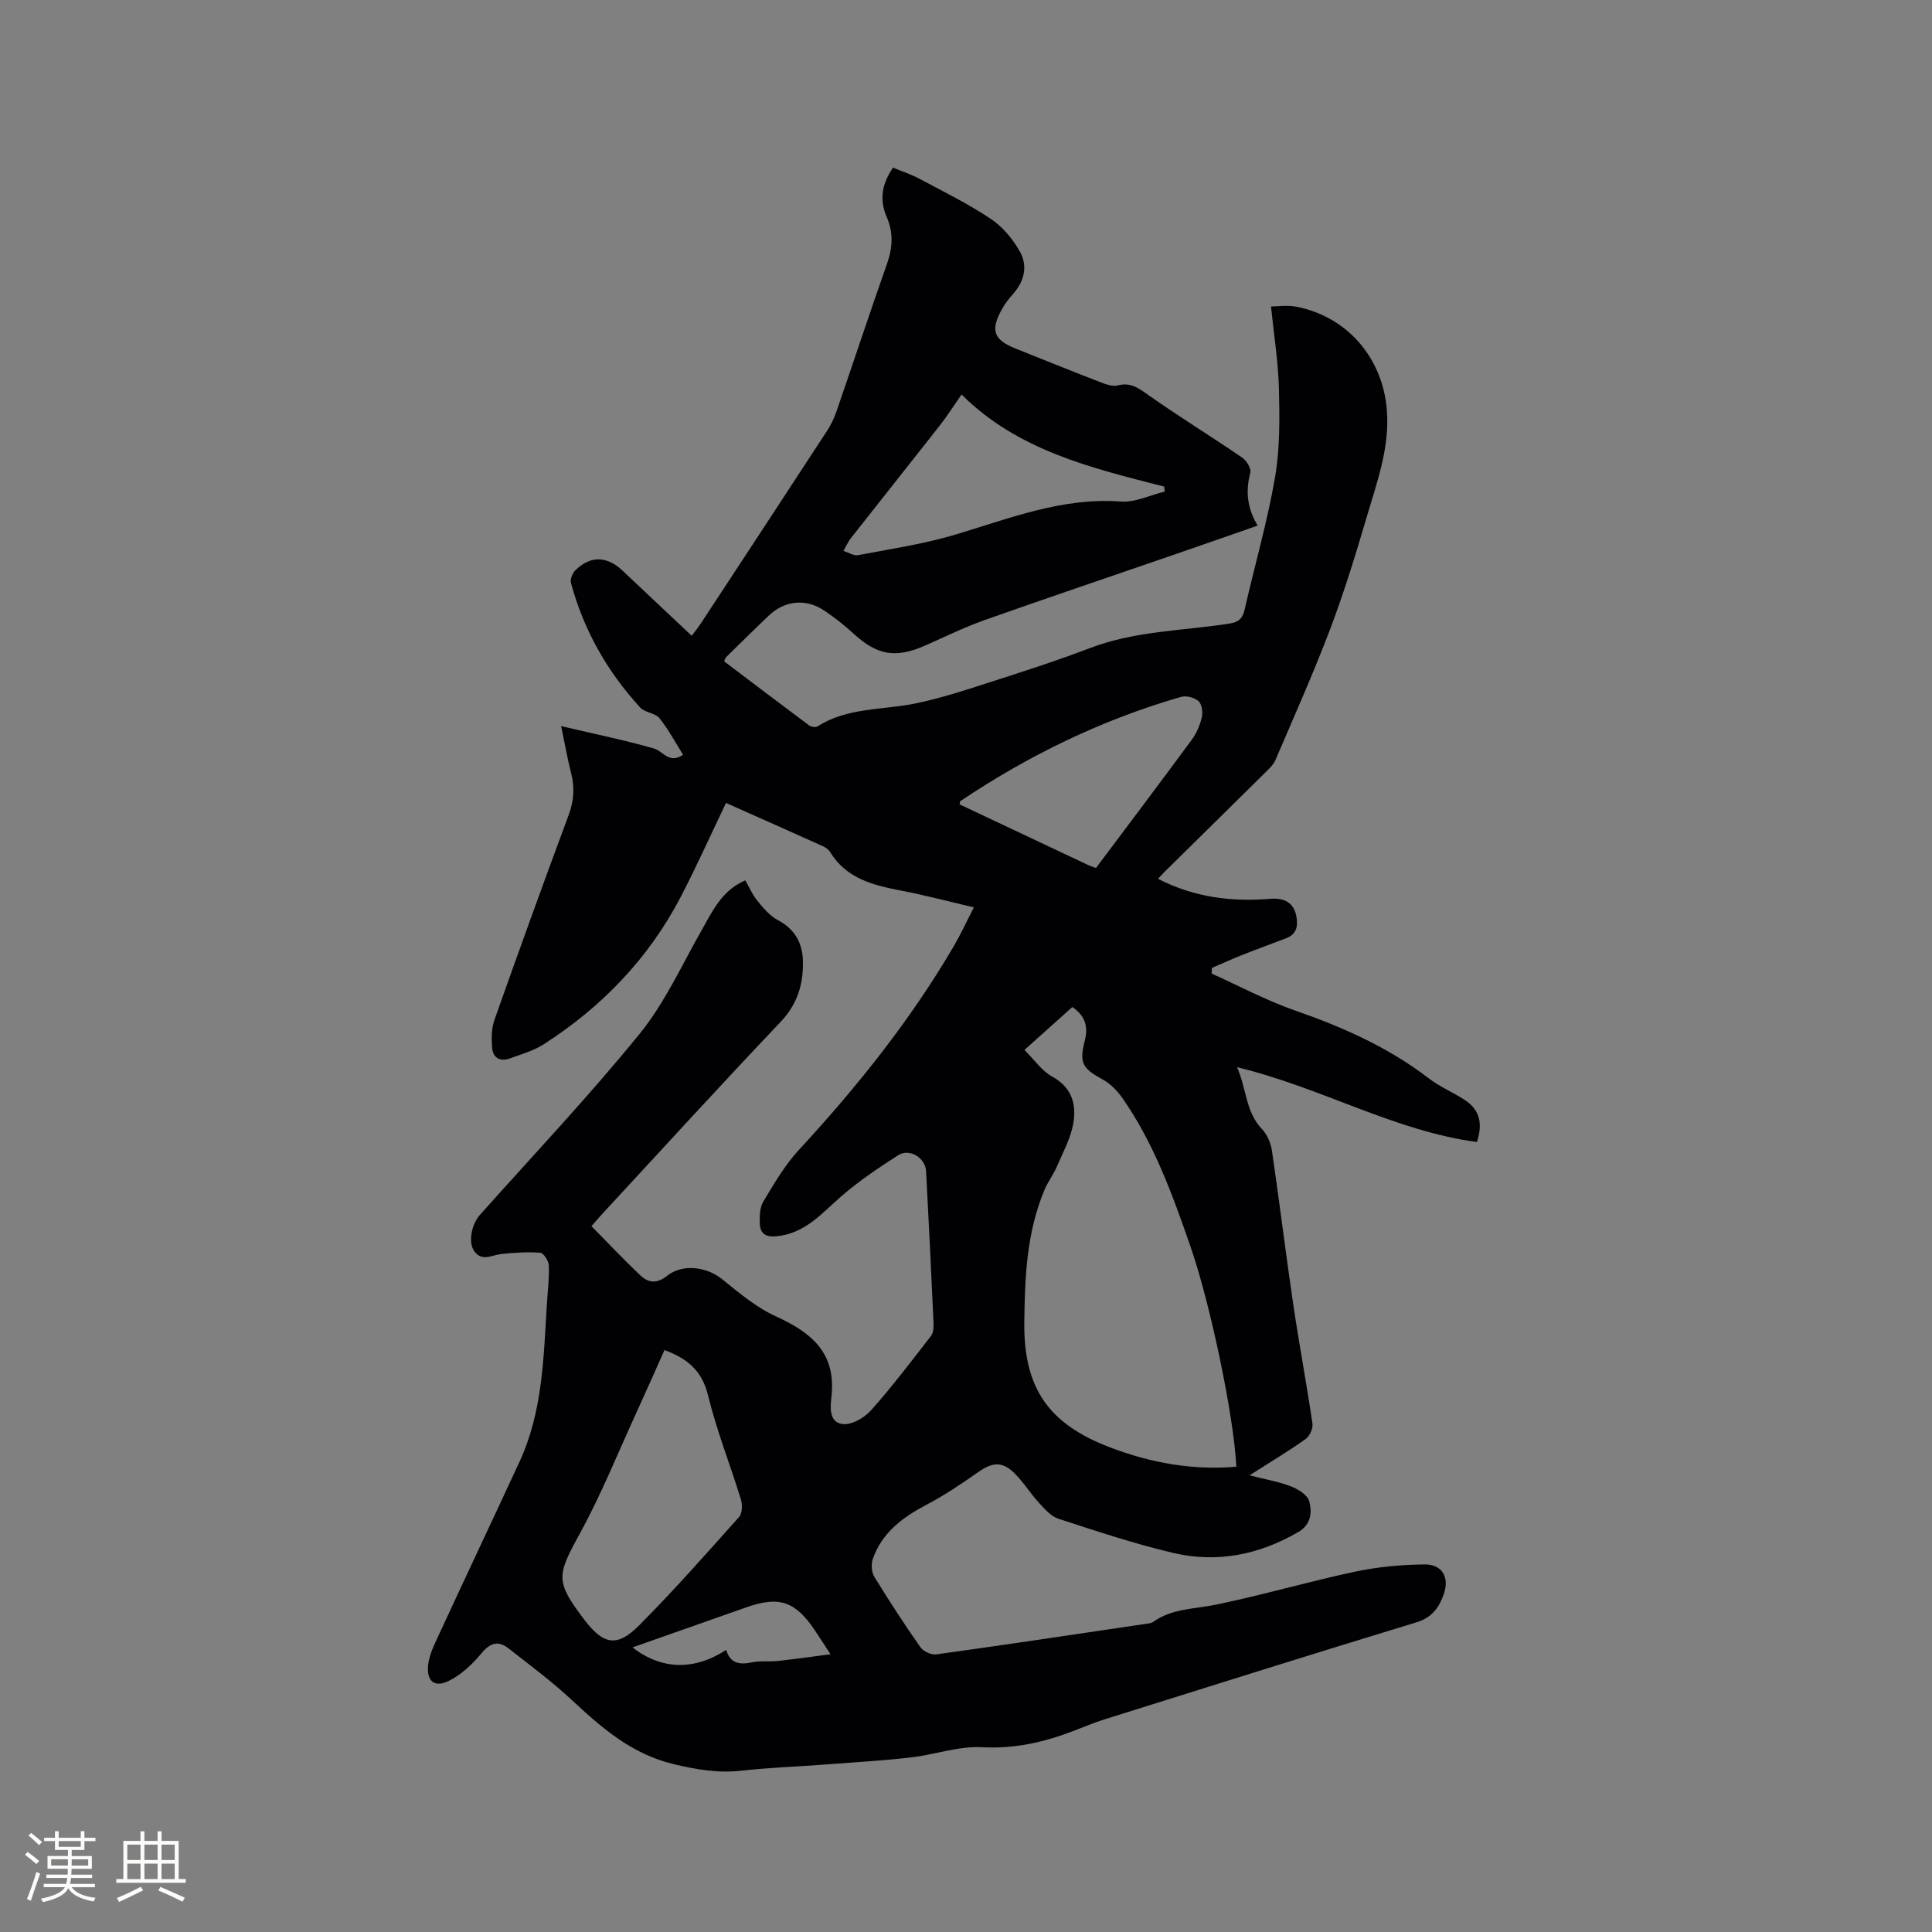 <svg enable-background="new 0 0 400 400" viewBox="0 0 400 400" xmlns="http://www.w3.org/2000/svg"><rect x="0" y="0" width="400" height="400" fill="#808080" stroke="none"/><path d="m239.75 181.94c7.51 3.88 15.26 4.8 23.31 4.15 2.74-.22 4.82.7 5.36 3.72.34 1.95 0 3.62-2.08 4.42-3.06 1.18-6.14 2.29-9.18 3.5-2.11.83-4.17 1.78-6.25 2.67-.02.39-.04.78-.05 1.17 5.73 2.57 11.32 5.57 17.23 7.63 9.88 3.44 19.28 7.59 27.64 14 2.25 1.73 4.93 2.88 7.35 4.41 3.15 1.99 4.03 4.78 2.7 8.83-17.11-2.28-32.2-11.28-49.66-15.49 2 4.59 1.76 9.25 5.14 12.79 1.09 1.14 1.85 2.91 2.08 4.49 1.56 10.57 2.84 21.18 4.4 31.74 1.22 8.28 2.78 16.5 3.99 24.78.15 1-.59 2.61-1.43 3.2-3.53 2.5-7.25 4.73-11.6 7.5 3.33.85 6.08 1.31 8.61 2.3 1.48.57 3.41 1.78 3.75 3.07.6 2.26.42 4.8-2.23 6.35-8.14 4.75-16.89 6.49-26.01 4.33-8.01-1.89-15.85-4.51-23.68-7.06-1.54-.5-2.85-2.01-4.01-3.28-1.86-2.02-3.31-4.44-5.28-6.32-2.47-2.35-4.52-2.03-7.32-.06-3.45 2.43-6.98 4.81-10.71 6.76-4.94 2.6-9.18 5.76-11.11 11.19-.38 1.08-.29 2.73.29 3.69 3.04 4.97 6.23 9.86 9.57 14.63.61.87 2.26 1.62 3.3 1.47 14.38-1.99 28.73-4.15 43.09-6.28.63-.09 1.35-.13 1.83-.47 3.92-2.78 8.57-2.63 13-3.55 9.63-1.99 19.09-4.76 28.7-6.81 4.72-1.01 9.62-1.45 14.45-1.51 3.62-.04 5.19 2.63 3.99 6.11-.93 2.7-2.38 4.87-5.62 5.86-21.57 6.57-43.08 13.34-64.59 20.09-2.22.7-4.37 1.61-6.54 2.44-6.08 2.33-12.18 3.71-18.89 3.34-4.85-.26-9.78 1.56-14.71 2.12-6.07.68-12.18 1.04-18.27 1.5-5.59.42-11.21.61-16.77 1.24-4.84.55-9.37-.23-14.08-1.36-8.59-2.05-14.77-7.4-20.94-13.15-4.16-3.88-8.76-7.31-13.25-10.82-2.09-1.63-3.77-1.18-5.59 1.03-1.87 2.27-4.22 4.47-6.82 5.74-2.89 1.41-4.55.03-4.23-3.24.21-2.12 1.25-4.21 2.17-6.2 5.55-12.01 11.21-23.97 16.77-35.98 4.75-10.27 4.97-21.36 5.64-32.36.17-2.75.51-5.51.42-8.25-.03-.94-1.08-2.59-1.76-2.64-2.68-.2-5.41-.03-8.09.26-1.92.21-3.94 1.61-5.54-.51-1.37-1.81-.65-5.61 1.14-7.61 11.07-12.41 22.52-24.52 33-37.41 5.21-6.4 8.74-14.2 12.86-21.46 2.3-4.05 4.23-8.31 9.07-10.37.85 1.49 1.48 2.99 2.47 4.19 1.23 1.49 2.56 3.14 4.22 4.01 3.64 1.92 5.21 4.87 5.24 8.75.05 4.68-1.18 8.73-4.63 12.36-12.49 13.15-24.71 26.55-37.02 39.86-.64.69-1.24 1.42-2.13 2.43 3.39 3.44 6.64 6.88 10.07 10.14 1.66 1.58 3.41 1.86 5.58.14 3.28-2.61 8.28-1.84 11.41.7 3.5 2.83 7.08 5.85 11.12 7.69 7.31 3.33 12.48 7.49 11.51 16.52-.21 2-.68 5.47 2.38 5.78 1.86.19 4.45-1.32 5.82-2.86 4.36-4.9 8.34-10.15 12.37-15.34.51-.65.6-1.79.56-2.69-.47-10.49-.99-20.97-1.54-31.45-.15-2.81-3.45-4.83-5.81-3.31-4.06 2.62-8.12 5.33-11.75 8.49-4.08 3.54-7.52 7.76-13.5 8.28-2.29.2-3.29-.66-3.37-2.61-.06-1.53-.02-3.35.73-4.59 2.23-3.7 4.44-7.53 7.35-10.67 12.05-13.05 23.09-26.84 32.08-42.19 1.38-2.35 2.52-4.85 4.16-8.04-5.3-1.24-10.07-2.5-14.91-3.44-5.82-1.12-11.44-2.44-14.84-8-.31-.51-.89-.94-1.44-1.19-6.63-2.99-13.28-5.94-20.13-8.99-3.18 6.63-6.07 13.1-9.33 19.37-6.65 12.79-16.35 22.86-28.43 30.61-2.1 1.34-4.62 2.05-7 2.92-2 .73-3.49-.12-3.66-2.18-.16-1.93-.14-4.05.49-5.83 5.01-14.17 10.12-28.31 15.36-42.4 1.09-2.93 1.26-5.66.51-8.63-.78-3.04-1.31-6.14-2.07-9.77 6.78 1.6 13.07 2.88 19.22 4.64 1.88.54 3.13 3.29 6.02 1.29-1.59-2.53-3.02-5.24-4.9-7.58-.87-1.08-2.98-1.12-3.95-2.17-6.84-7.44-11.72-16.04-14.36-25.82-.2-.76.32-2.04.93-2.64 3.11-3.04 6.52-2.95 9.71.06 4.7 4.43 9.41 8.86 14.36 13.52.7-.93 1.34-1.71 1.89-2.55 8.73-13.29 17.45-26.58 26.14-39.89.8-1.22 1.45-2.59 1.93-3.97 3.52-10.21 6.9-20.46 10.49-30.65 1.16-3.28 1.32-6.44-.05-9.58-1.55-3.56-1.1-6.8 1.28-10.28 1.8.75 3.77 1.39 5.58 2.36 4.95 2.64 10.01 5.14 14.66 8.24 2.44 1.63 4.55 4.16 6.01 6.74 1.68 2.96.98 6.15-1.4 8.81-.84.94-1.63 1.97-2.25 3.07-2.52 4.45-1.81 6.41 2.86 8.27 5.8 2.31 11.59 4.66 17.42 6.91 1.15.44 2.56.97 3.64.69 2.76-.73 4.43.64 6.5 2.1 6.32 4.44 12.9 8.49 19.28 12.85.9.61 1.9 2.27 1.67 3.13-.99 3.79-.67 7.31 1.52 10.94-5.93 2.07-11.59 4.05-17.25 6-13.11 4.52-26.26 8.95-39.33 13.58-4.18 1.48-8.18 3.46-12.25 5.25-6.1 2.69-9.91 2.03-14.77-2.41-1.95-1.78-4.04-3.45-6.24-4.9-3.77-2.47-8.09-1.99-11.34 1.09-3 2.84-5.93 5.76-8.89 8.65-.14.14-.18.38-.39.84 5.83 4.41 11.71 8.88 17.63 13.29.41.3 1.33.43 1.72.18 6.21-3.96 13.44-3.35 20.23-4.74 5.05-1.04 10-2.64 14.92-4.23 7.15-2.3 14.31-4.6 21.33-7.27 9.27-3.53 19.11-3.55 28.71-5.03 2.07-.32 2.81-1.09 3.25-3 2.07-9.08 4.67-18.07 6.26-27.23 1.04-5.99.97-12.23.82-18.34-.14-5.61-1.04-11.21-1.64-17.09 1.25 0 3.37-.34 5.35.06 10.5 2.09 17.76 10.63 18.63 21.32.63 7.86-2.07 15.05-4.21 22.34-2.3 7.82-4.7 15.63-7.59 23.24-3.45 9.09-7.43 17.97-11.25 26.91-.4.93-1.21 1.73-1.96 2.46-6.71 6.64-13.44 13.25-20.16 19.88-.78.73-1.47 1.49-2.21 2.27zm16.22 121.73c-.5-10.45-5.39-33.79-9.5-45.61-3.72-10.7-7.55-21.37-14.11-30.75-1.05-1.5-2.47-2.94-4.05-3.81-4.2-2.3-4.91-3.39-3.72-8.02.74-2.89.13-5.16-2.58-6.98-3.16 2.83-6.29 5.64-9.91 8.88 2.03 2.01 3.59 4.34 5.77 5.53 4.08 2.24 5.01 5.77 4.35 9.63-.53 3.12-2.16 6.07-3.43 9.04-.7 1.62-1.81 3.06-2.5 4.68-3.73 8.78-4.11 18.12-4.22 27.43-.17 13.8 5.08 21.2 17.95 26.05 8.31 3.13 16.84 4.7 25.95 3.93zm-118.4-24.15c-1.92 4.29-3.83 8.64-5.81 12.95-3.84 8.37-7.28 16.95-11.69 25-4.8 8.76-5.14 9.89.87 17.83 3.97 5.24 6.8 5.83 11.39 1.21 7.17-7.21 13.91-14.84 20.68-22.43.68-.76.72-2.56.38-3.67-2.21-7.18-5.02-14.21-6.79-21.49-1.24-5.14-4.31-7.67-9.03-9.4zm61.51-197.84c-1.69 2.42-3.05 4.56-4.61 6.55-6.07 7.74-12.21 15.43-18.29 23.17-.63.8-1.04 1.77-1.55 2.66 1.01.31 2.11 1.05 3.03.88 6.73-1.28 13.57-2.3 20.12-4.25 11.24-3.35 22.15-7.76 34.29-6.85 2.96.22 6.05-1.33 9.07-2.07-.03-.34-.06-.68-.09-1.02-15.09-3.87-30.31-7.46-41.97-19.07zm27.83 98.03c6.66-8.89 13.3-17.68 19.83-26.55.98-1.33 1.69-2.99 2.07-4.61.25-1.05.05-2.71-.64-3.35-.82-.76-2.54-1.23-3.6-.93-16.41 4.72-31.59 12.1-45.75 21.6-.1.07-.07.33-.14.67 8.77 4.14 17.57 8.3 26.36 12.44.56.28 1.15.46 1.87.73zm-76.56 161.89c.83 2.82 2.8 3.11 5.36 2.57 1.74-.37 3.6-.09 5.39-.29 3.41-.37 6.8-.86 10.85-1.39-1.38-2.11-2.28-3.51-3.21-4.9-4.06-6.06-7.41-7.2-14.13-4.84-7.82 2.75-15.64 5.51-23.66 8.33 6.02 4.67 12.74 4.82 19.4.52z" fill="#010103"/><g fill="#fcfbfa"><path d="m5.17 384 .55-.58c.85.61 1.65 1.24 2.4 1.87l-.59.64c-.83-.73-1.62-1.38-2.36-1.93m1.22 9.53-.82-.34c.71-1.76 1.37-3.64 1.98-5.63.24.13.5.25.76.36-.6 1.67-1.24 3.54-1.92 5.61m-.5-13.5.57-.54c.56.44 1.31 1.06 2.26 1.87l-.64.64c-.68-.66-1.41-1.32-2.19-1.97m3.25.46h2.24v-1.36h.77v1.36h4.57v-1.36h.76v1.36h2.28v.69h-2.28v1.84h-2.64v1.26h4.18v2.64h-4.21c0 .45-.02.86-.05 1.21h4.32v.69h-4.38c-.04.34-.1.75-.19 1.22h5.15v.69h-4.82c.87 1.19 2.51 1.92 4.93 2.19-.17.31-.3.57-.37.76-2.77-.49-4.52-1.41-5.26-2.76-.56 1.26-2.3 2.23-5.24 2.9-.12-.24-.26-.48-.43-.72 2.73-.55 4.38-1.34 4.96-2.38h-4.38v-.69h4.65c.1-.38.17-.79.21-1.22h-4.32v-.69h4.4c.03-.34.05-.75.05-1.21h-4.2v-2.64h4.23v-1.26h-2.69v-1.84h-2.24zm1.46 4.46v1.29h3.45c.01-.4.02-.57.01-.53v-.32-.45h-3.46zm1.55-2.59h4.57v-1.19h-4.57zm6.11 2.59h-3.42v.77c-.01.19-.01.37-.02.53h3.44z"/><path d="m32.63 379.16h.82v1.98h3.54v7.89h1.46v.78h-14.37v-.78h1.46v-7.89h3.54v-1.98h.82v1.98h2.73zm-3.49 11.48.5.73c-1.61.82-3.28 1.63-5 2.41-.13-.27-.28-.55-.44-.82 1.75-.72 3.4-1.49 4.94-2.32m-2.78-5.55h2.73v-3.18h-2.73zm0 3.95h2.73v-3.2h-2.73zm3.54-3.95h2.73v-3.18h-2.73zm0 3.95h2.73v-3.2h-2.73zm7.89 4.68c-1.84-.92-3.51-1.7-5.02-2.32l.45-.73c1.89.8 3.57 1.55 5.04 2.23zm-1.62-11.81h-2.73v3.18h2.73zm-2.73 7.13h2.73v-3.2h-2.73z"/></g></svg>